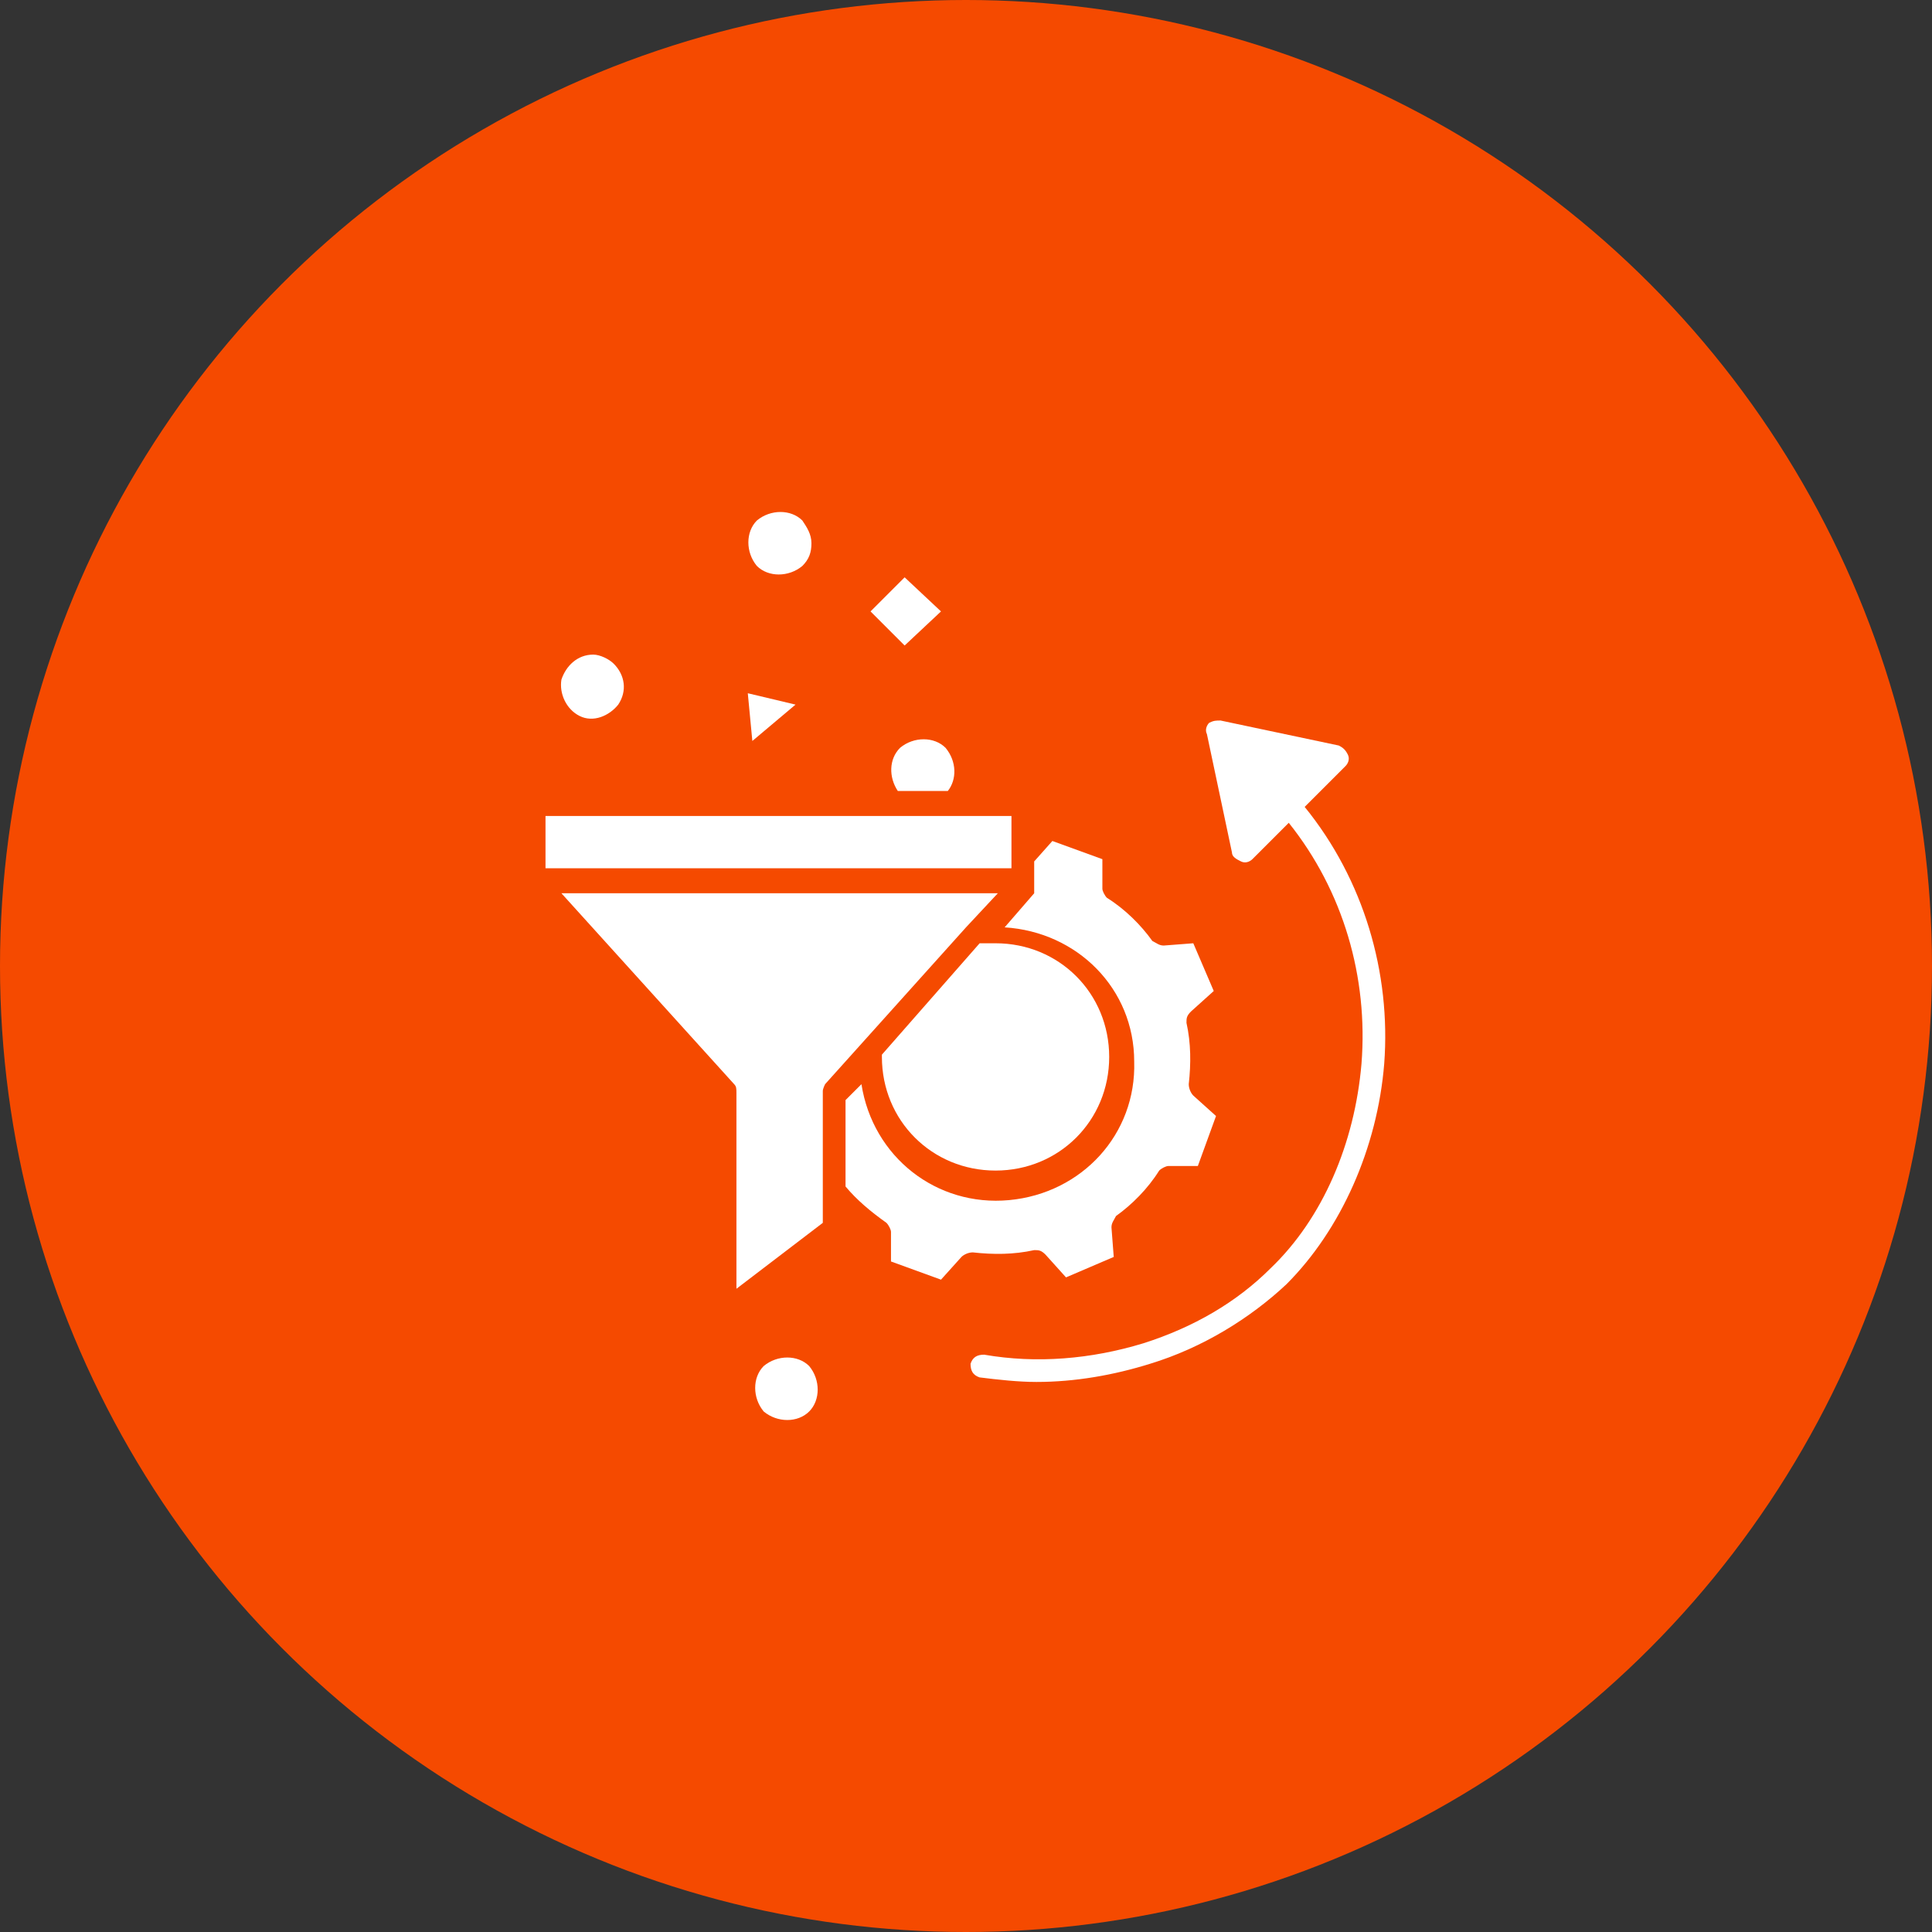 <?xml version="1.0" encoding="utf-8"?>
<!-- Generator: Adobe Illustrator 23.0.3, SVG Export Plug-In . SVG Version: 6.00 Build 0)  -->
<svg version="1.1" id="Layer_1" xmlns="http://www.w3.org/2000/svg" xmlns:xlink="http://www.w3.org/1999/xlink" x="0px" y="0px"
	 viewBox="0 0 85 85" style="enable-background:new 0 0 85 85;" xml:space="preserve">
<rect x="0" y="0" width="85" height="85" fill="#333333" stroke="none"/>
<style type="text/css">
	.st0{fill:#F54A00;}
	.st1{fill:#FFFFFF;}
</style>
<circle class="st0" cx="42.5" cy="42.5" r="42.5"/>
<g>
	<path class="st1" d="M35.3,22.9c-0.5-0.5-1.4-0.5-2,0c-0.5,0.5-0.5,1.4,0,2c0.5,0.5,1.4,0.5,2,0c0.3-0.3,0.4-0.6,0.4-1
		C35.7,23.5,35.5,23.2,35.3,22.9z"/>
	<path class="st1" d="M26.1,28.8c-0.7,0-1.2,0.5-1.4,1.1c-0.1,0.6,0.2,1.3,0.8,1.6c0.6,0.3,1.3,0,1.7-0.5c0.4-0.6,0.3-1.3-0.2-1.8
		C26.8,29,26.4,28.8,26.1,28.8z"/>
	<path class="st1" d="M35.6,62.1c0.5-0.5,0.5-1.4,0-2c-0.5-0.5-1.4-0.5-2,0c-0.5,0.5-0.5,1.4,0,2C34.2,62.6,35.1,62.6,35.6,62.1z"/>
	<path class="st1" d="M38.3,26.9l1.5-1.5l1.6,1.5l-1.6,1.5L38.3,26.9z"/>
	<path class="st1" d="M33.1,32.6l1.9-1.6l-2.1-0.5L33.1,32.6z"/>
	<path class="st1" d="M53.4,43.6l-0.9-2.1l-1.3,0.1c-0.2,0-0.3-0.1-0.5-0.2c-0.5-0.7-1.2-1.4-2-1.9c-0.1-0.1-0.2-0.3-0.2-0.4l0-1.3
		l-2.2-0.8l-0.8,0.9v1c0,0,0,0.1,0,0.1c0,0,0,0,0,0c0,0,0,0.1,0,0.1c0,0,0,0,0,0c0,0,0,0.1,0,0.1c0,0,0,0,0,0c0,0,0,0,0,0.1
		c0,0,0,0,0,0l-1.3,1.5c3.2,0.2,5.7,2.7,5.7,5.9c0.1,3.2-2.3,5.8-5.5,6.1s-6-1.9-6.5-5.1l-0.7,0.7v3.8c0.5,0.6,1.1,1.1,1.8,1.6
		c0.1,0.1,0.2,0.3,0.2,0.4l0,1.3l2.2,0.8l0.9-1c0.1-0.1,0.3-0.2,0.5-0.2c0.9,0.1,1.8,0.1,2.7-0.1c0.2,0,0.3,0,0.5,0.2l0.9,1l2.1-0.9
		l-0.1-1.3c0-0.2,0.1-0.3,0.2-0.5c0.7-0.5,1.4-1.2,1.9-2c0.1-0.1,0.3-0.2,0.4-0.2l1.3,0l0.8-2.2l-1-0.9c-0.1-0.1-0.2-0.3-0.2-0.5
		c0.1-0.9,0.1-1.8-0.1-2.7c0-0.2,0-0.3,0.2-0.5L53.4,43.6z"/>
	<path class="st1" d="M41.7,34.8c0.4-0.5,0.4-1.3-0.1-1.9c-0.5-0.5-1.4-0.5-2,0c-0.5,0.5-0.5,1.3-0.1,1.9L41.7,34.8z"/>
	<path class="st1" d="M36.2,48c0-0.1,0.1-0.3,0.1-0.3l6.2-6.9c0,0,0,0,0,0l1.4-1.5H24.7l7.6,8.4c0.1,0.1,0.1,0.2,0.1,0.4v8.6
		l3.8-2.9V48z"/>
	<path class="st1" d="M38.8,46.4c0,0,0,0.1,0,0.1c0,2.8,2.2,5,5,5c2.8,0,5-2.2,5-5c0-2.8-2.2-5-5-5c-0.2,0-0.5,0-0.7,0L38.8,46.4z"
		/>
	<path class="st1" d="M24,35.9h20.5v2.3H24V35.9z"/>
	<path class="st1" d="M57.4,35.5l1.8-1.8c0.1-0.1,0.2-0.3,0.1-0.5c-0.1-0.2-0.2-0.3-0.4-0.4l-5.2-1.1c-0.2,0-0.3,0-0.5,0.1
		c-0.1,0.1-0.2,0.3-0.1,0.5l1.1,5.2c0,0.2,0.2,0.3,0.4,0.4c0.2,0.1,0.4,0,0.5-0.1l1.6-1.6c2.4,3,3.5,6.8,3.2,10.6
		c-0.3,3.5-1.7,6.8-4,9c-1.5,1.5-3.4,2.6-5.6,3.3c-2.3,0.7-4.7,0.9-7,0.5c-0.3,0-0.5,0.1-0.6,0.4c0,0.3,0.1,0.5,0.4,0.6
		c0.8,0.1,1.7,0.2,2.5,0.2c1.7,0,3.4-0.3,5-0.8c2.3-0.7,4.4-2,6-3.5c2.4-2.4,4-6,4.3-9.7C61.2,42.8,60,38.7,57.4,35.5
		C57.4,35.5,57.4,35.5,57.4,35.5z"/>
</g>
</svg>
